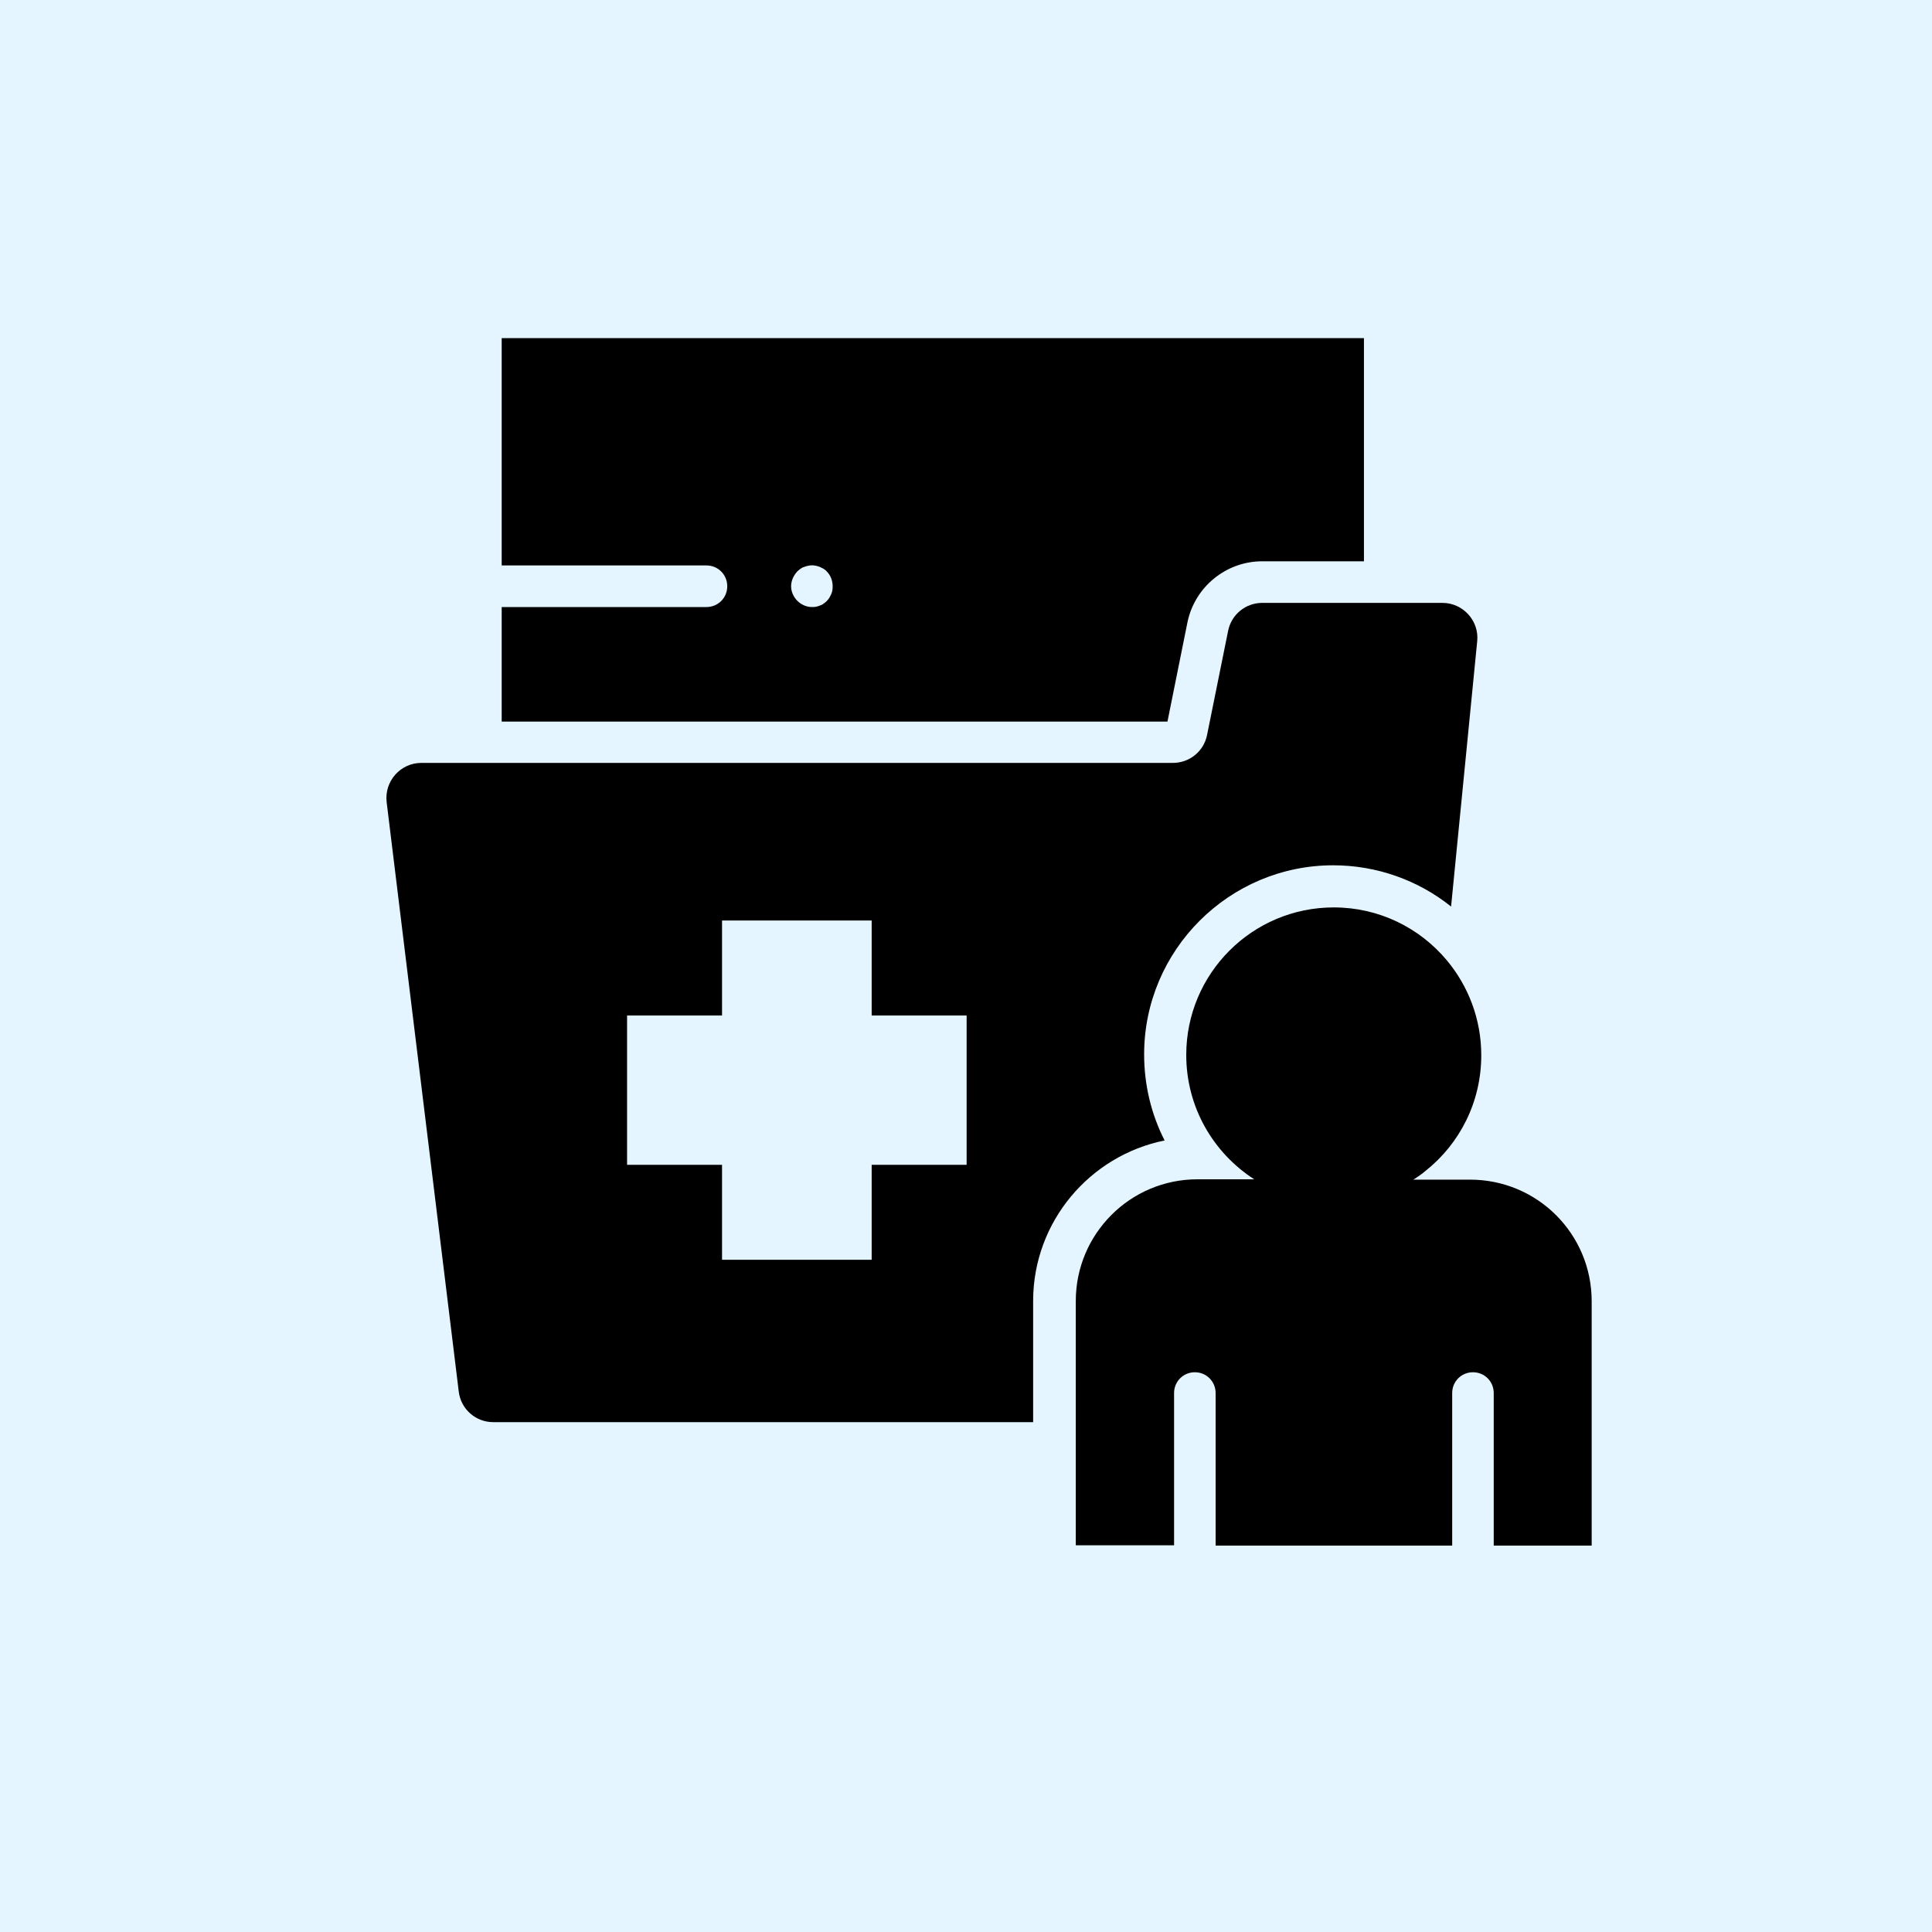 <svg xmlns="http://www.w3.org/2000/svg" width="40" height="40" viewBox="0 0 40 40" fill="none"><rect width="40" height="40" fill="#E4F5FF"></rect><g clip-path="url(#clip0_1440_3078)"><path d="M30.435 24.423H29.261C29.353 24.367 29.439 24.306 29.519 24.238C30.22 23.679 30.668 22.819 30.668 21.848C30.668 21.098 30.398 20.41 29.949 19.875C29.39 19.211 28.554 18.787 27.614 18.787C25.924 18.787 24.56 20.158 24.56 21.841C24.56 22.923 25.119 23.869 25.967 24.416H24.793C23.398 24.416 22.273 25.547 22.273 26.936V31.994H24.308V28.841C24.308 28.602 24.498 28.411 24.738 28.411C24.977 28.411 25.168 28.602 25.168 28.841V32H30.066V28.841C30.066 28.602 30.256 28.411 30.496 28.411C30.736 28.411 30.926 28.602 30.926 28.841V32H32.954V26.942C32.954 25.547 31.83 24.423 30.435 24.423Z" fill="black"></path><path d="M24.112 23.612C23.836 23.071 23.688 22.463 23.688 21.83C23.688 19.673 25.446 17.915 27.603 17.915C28.5 17.915 29.36 18.222 30.043 18.769L30.584 13.275C30.627 12.851 30.288 12.482 29.864 12.482H26.134C25.79 12.482 25.495 12.722 25.427 13.06L24.991 15.217C24.924 15.555 24.628 15.795 24.284 15.795H8.724C8.288 15.795 7.956 16.176 8.005 16.606L9.498 28.811C9.541 29.174 9.848 29.444 10.211 29.444H21.39V26.924C21.396 25.29 22.564 23.925 24.112 23.612ZM20.013 24.116H18.047V26.082H14.949V24.116H12.983V21.025H14.949V19.058H18.047V21.025H20.013V24.116Z" fill="black"></path><path d="M24.583 12.894C24.73 12.156 25.382 11.621 26.132 11.621H28.239V7H10.387V11.707H14.627C14.867 11.707 15.057 11.898 15.057 12.138C15.057 12.377 14.867 12.568 14.627 12.568H10.387V14.94H24.171L24.583 12.894ZM17.233 12.224C17.227 12.248 17.221 12.279 17.208 12.304C17.196 12.328 17.184 12.353 17.171 12.377C17.153 12.402 17.141 12.42 17.116 12.445C17.098 12.463 17.073 12.482 17.049 12.5C17.024 12.519 16.999 12.531 16.975 12.537C16.95 12.549 16.919 12.556 16.895 12.562C16.87 12.568 16.84 12.568 16.809 12.568C16.698 12.568 16.588 12.519 16.508 12.439C16.428 12.359 16.379 12.248 16.379 12.138C16.379 12.027 16.428 11.916 16.508 11.83C16.526 11.812 16.551 11.793 16.575 11.775C16.6 11.757 16.624 11.744 16.649 11.738C16.674 11.726 16.704 11.72 16.729 11.714C16.784 11.701 16.84 11.701 16.895 11.714C16.919 11.72 16.95 11.726 16.975 11.738C16.999 11.751 17.024 11.763 17.049 11.775C17.073 11.793 17.098 11.806 17.116 11.83C17.196 11.91 17.239 12.021 17.239 12.138C17.239 12.162 17.239 12.193 17.233 12.224Z" fill="black"></path></g><defs><clipPath id="clip0_1440_3078"><rect width="25" height="25" fill="white" transform="translate(8 7)"></rect></clipPath></defs></svg>